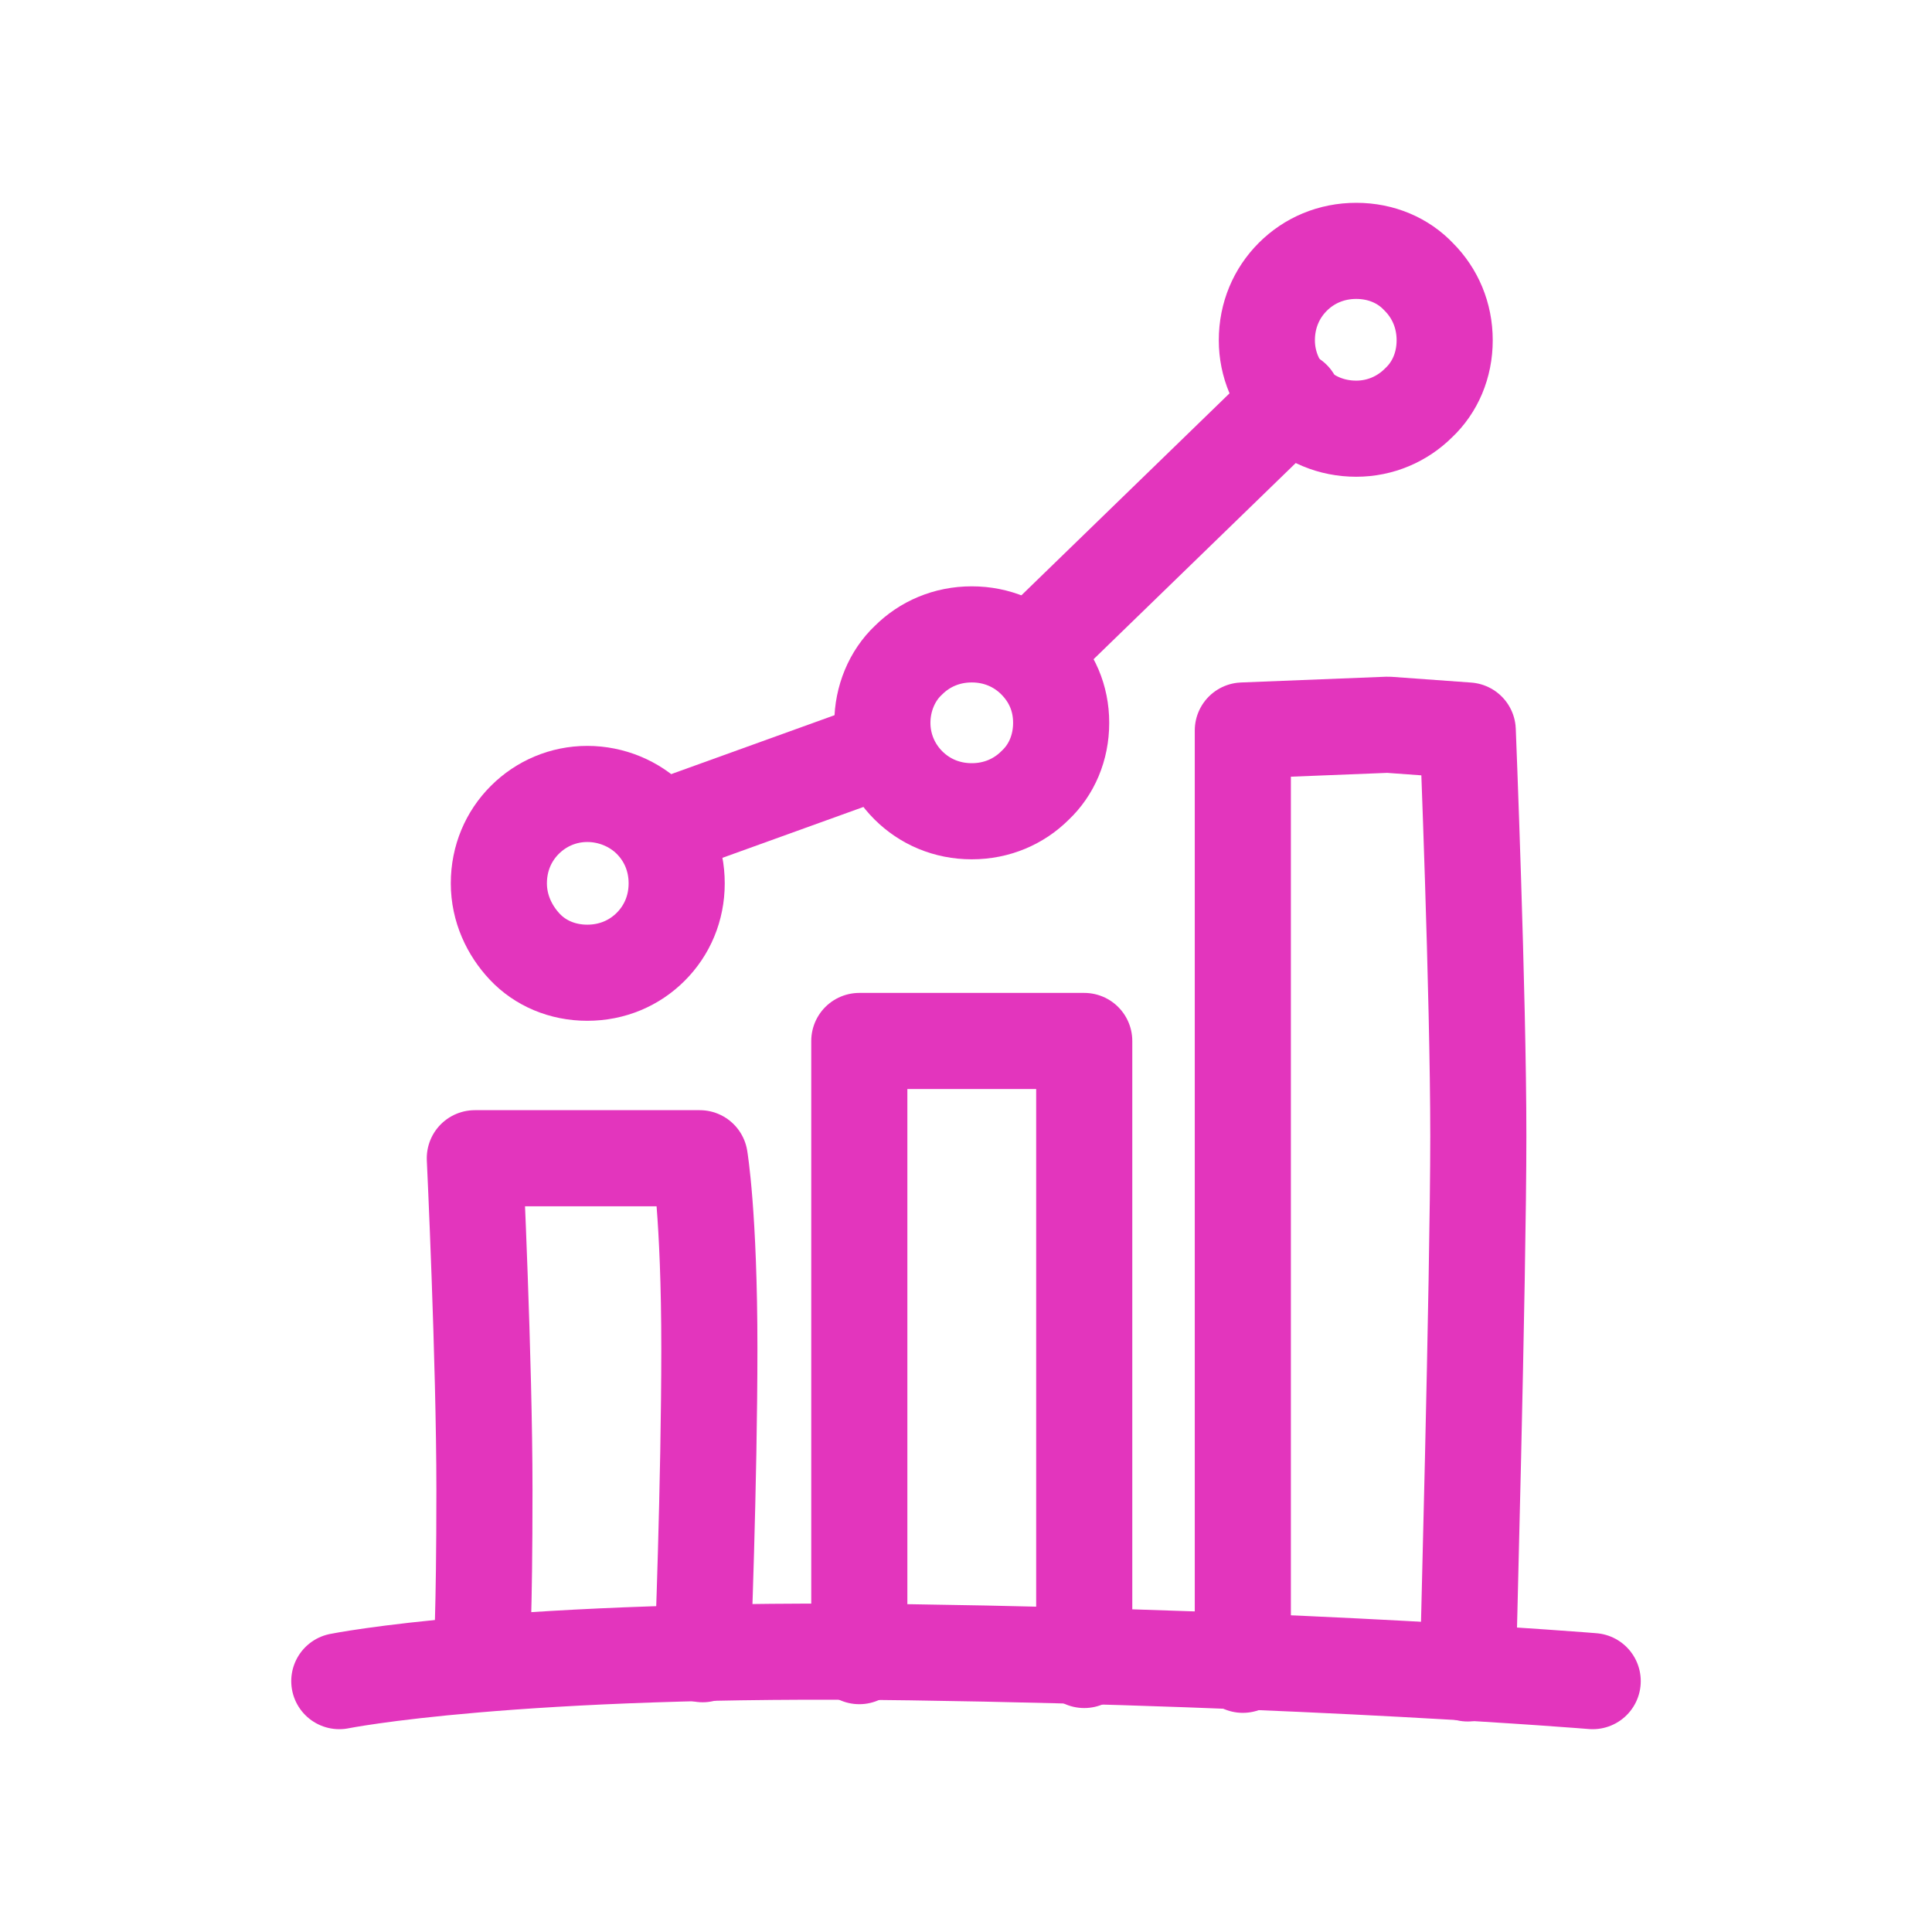 <?xml version="1.0" encoding="utf-8"?>
<!-- Generator: Adobe Illustrator 27.7.0, SVG Export Plug-In . SVG Version: 6.00 Build 0)  -->
<svg version="1.1" id="Layer_2_00000081631352638488093270000017813574299999280052_"
	 xmlns="http://www.w3.org/2000/svg" xmlns:xlink="http://www.w3.org/1999/xlink" x="0px" y="0px" viewBox="0 0 201 201"
	 style="enable-background:new 0 0 201 201;" xml:space="preserve">
<style type="text/css">
	.st0{fill:none;stroke:#E335BD;stroke-width:10;stroke-linecap:round;stroke-linejoin:round;}
</style>
<g id="Layer_2-2">
	<g>
		<path class="st0" d="M70.4,91.9c0,2.6-1,4.9-2.7,6.6s-4,2.7-6.6,2.7s-4.9-1-6.5-2.7s-2.7-4-2.7-6.6s1-4.9,2.7-6.6s4-2.7,6.5-2.7
			s4.9,1,6.6,2.7C69.4,87,70.4,89.3,70.4,91.9z"/>
		<path class="st0" d="M50.1,172.1c0,0,0.3-3.7,0.3-17.1s-1-34.5-1-34.5h23.4c0,0,1,5.9,1,19.8s-0.7,31.8-0.7,31.8"/>
		<path class="st0" d="M150.3,35.4c0,2.6-1,4.9-2.7,6.5c-1.7,1.7-4,2.7-6.5,2.7c-2.6,0-4.9-1-6.6-2.7c-1.7-1.7-2.7-4-2.7-6.5
			c0-2.6,1-4.9,2.7-6.6c1.7-1.7,4-2.7,6.6-2.7c2.6,0,4.9,1,6.5,2.7C149.3,30.5,150.3,32.8,150.3,35.4z"/>
		<path class="st0" d="M129.3,173.2V76l15.1-0.6l8.3,0.6c0,0,1.1,27.4,1.1,42.2s-1.1,55.9-1.1,55.9"/>
		<path class="st0" d="M110.4,75.2c0,2.6-1,4.9-2.7,6.5c-1.7,1.7-4,2.7-6.6,2.7s-4.9-1-6.6-2.7s-2.7-4-2.7-6.5s1-4.9,2.7-6.5
			c1.7-1.7,4-2.7,6.6-2.7s4.9,1,6.6,2.7S110.4,72.6,110.4,75.2z"/>
		<polyline class="st0" points="89.4,172.3 89.4,140.1 89.4,108.3 99.1,108.3 112.8,108.3 112.8,149.7 112.8,172.7 		"/>
		<path class="st0" d="M165.7,174.9c0,0-29.2-2.4-70.9-3s-59.5,3-59.5,3"/>
		<line class="st0" x1="69.7" y1="85.9" x2="91.6" y2="78"/>
		<line class="st0" x1="107.4" y1="67.8" x2="134.5" y2="41.5"/>
	</g>
</g>
</svg>

